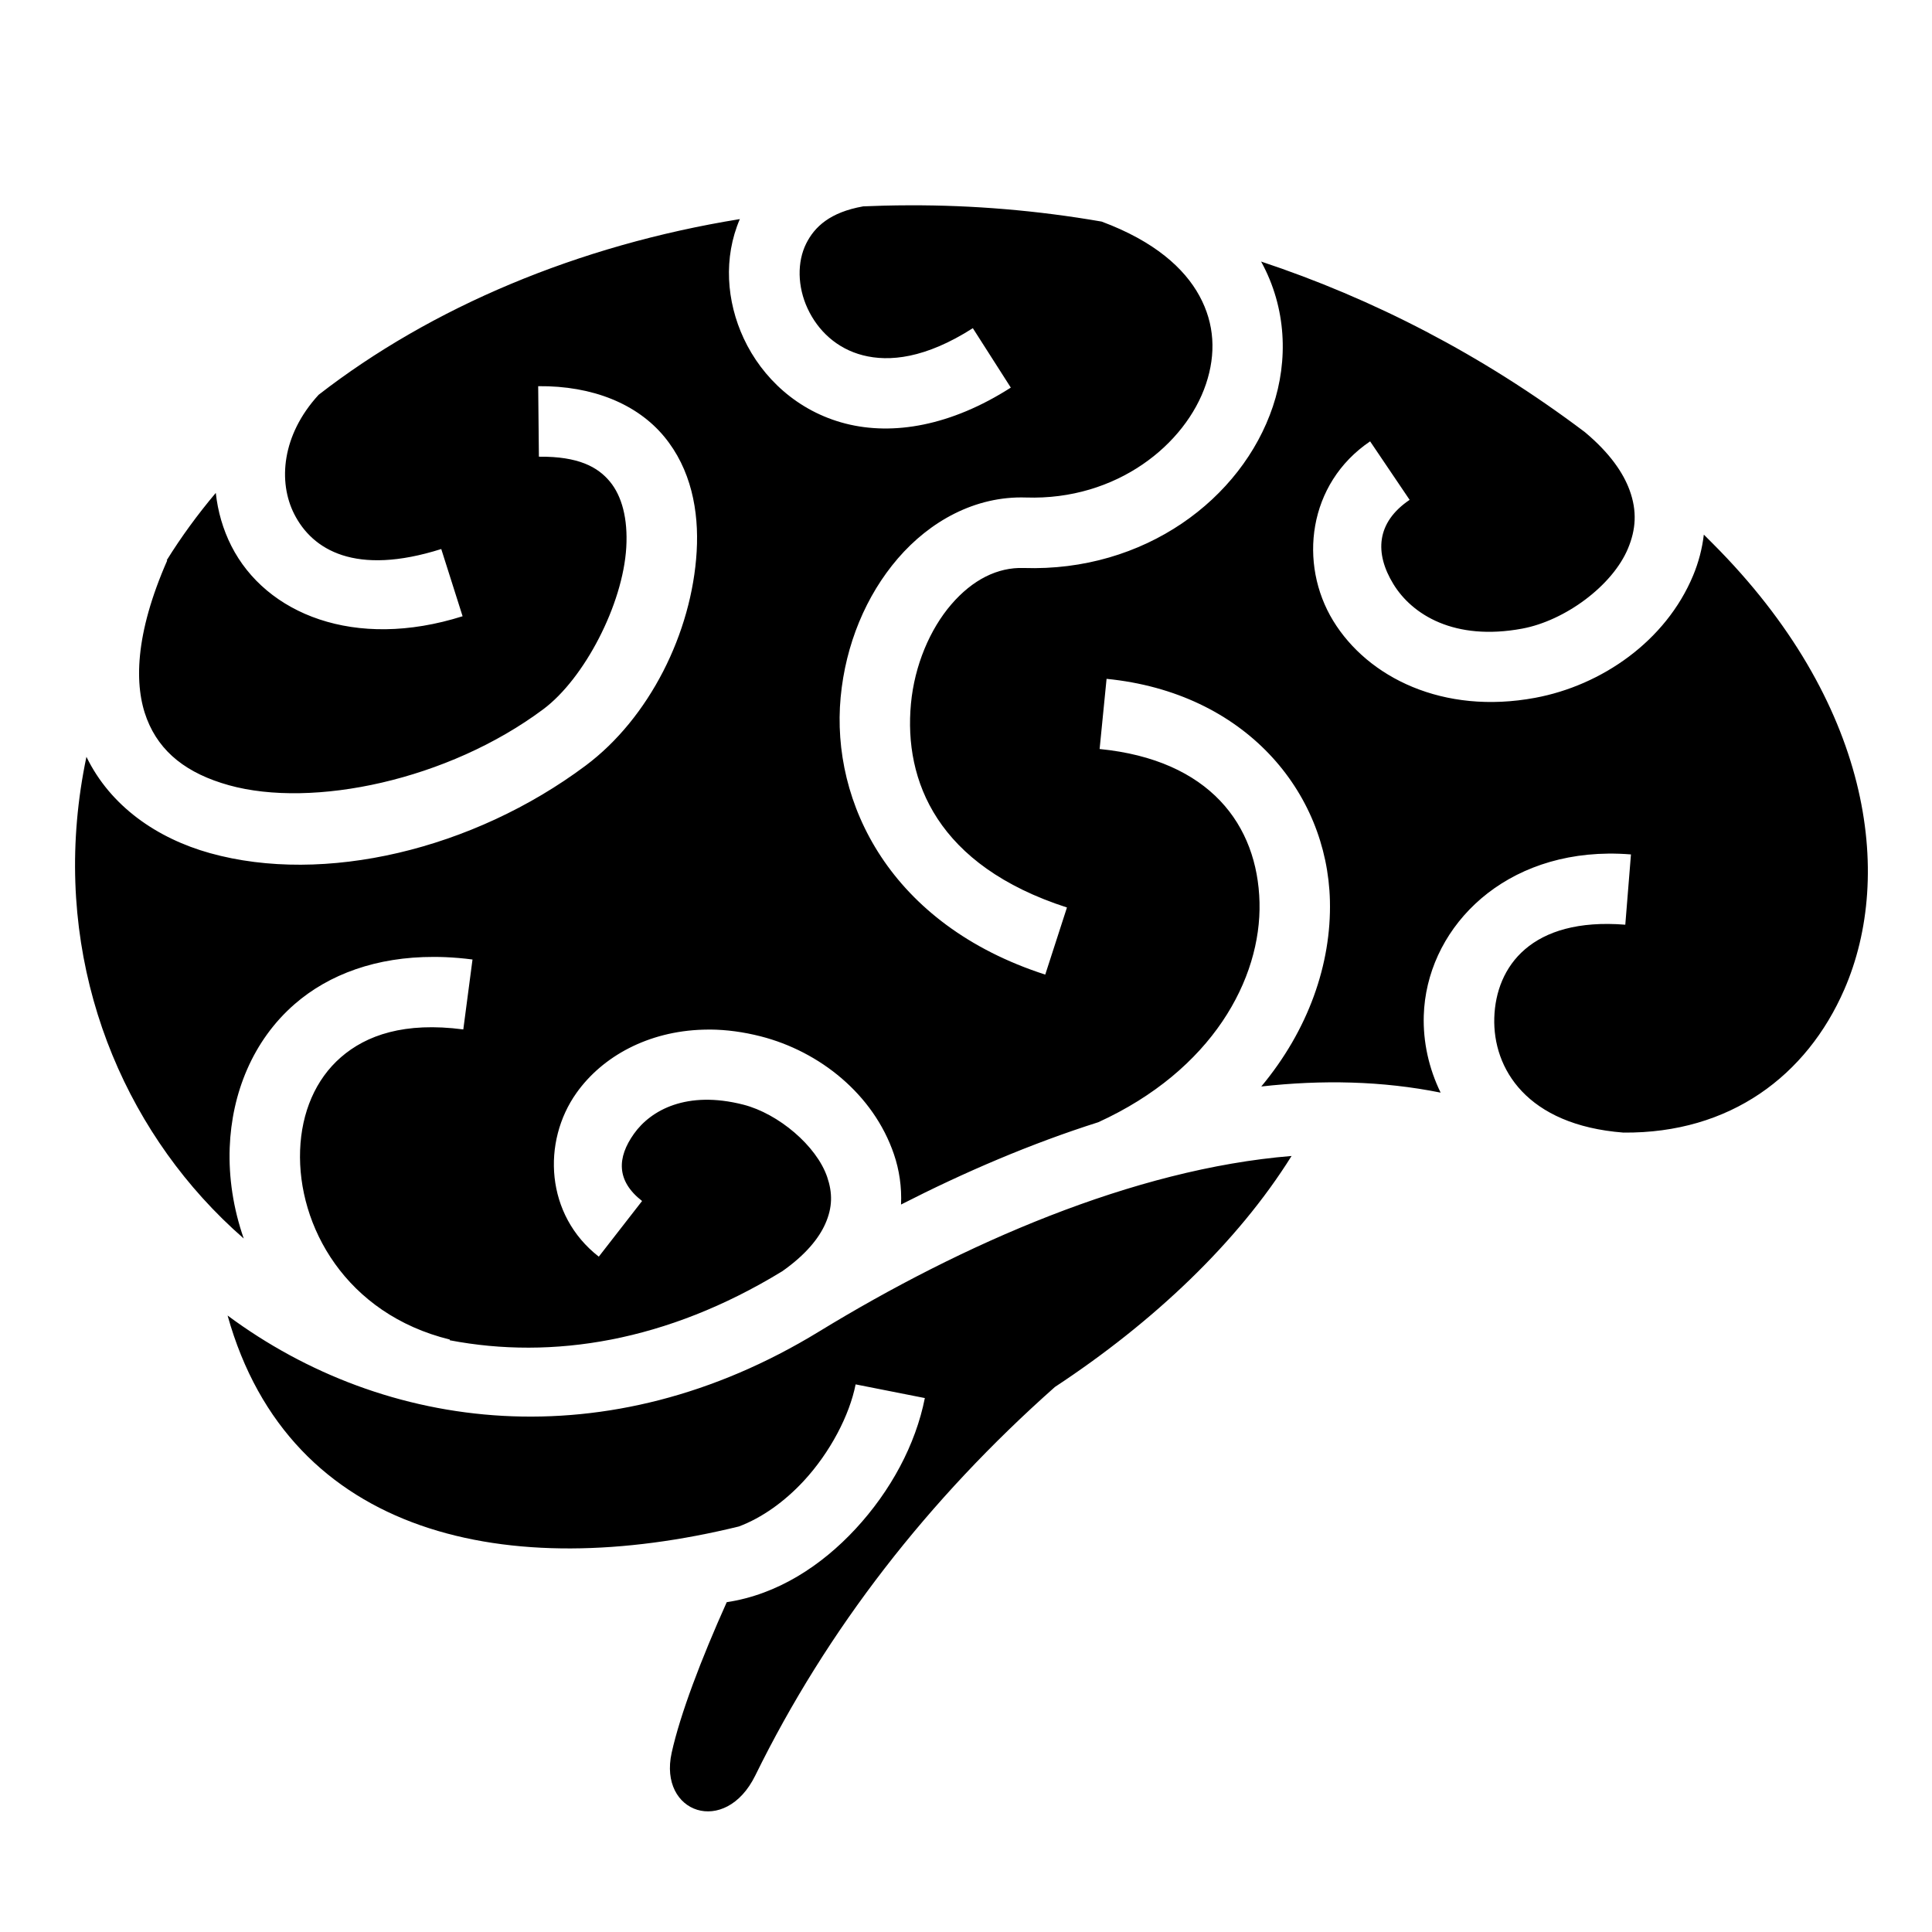<?xml version="1.0" encoding="utf-8"?>
<svg width="800px" height="800px" viewBox="0 0 512 512" xmlns="http://www.w3.org/2000/svg"><path fill="#000000" d="M241.063 54.406c-2.31.008-4.61.032-6.907.094-1.805.05-3.61.106-5.406.188-8.814 1.567-12.884 5.426-15.094 9.843-2.435 4.87-2.34 11.423.375 17.25 2.717 5.83 7.7 10.596 14.657 12.376 6.958 1.78 16.536.86 29.125-7.187l10.063 15.75c-15.818 10.11-31.124 12.777-43.813 9.53-12.688-3.247-22.103-12.123-26.968-22.563-4.584-9.836-5.426-21.376-1.03-31.624-42.917 6.94-81.777 23.398-111.626 46.562-9.81 10.688-10.77 23.11-6.47 31.594 4.83 9.526 16.21 16.48 38.97 9.28l5.656 17.813c-28.58 9.04-52.137-.588-61.28-18.625-2.23-4.397-3.592-9.156-4.127-14.063-4.814 5.712-9.16 11.658-13 17.844l.126.06c-8.614 19.616-8.81 33.203-5.376 42.032 3.436 8.83 10.635 14.44 21.72 17.532 22.168 6.18 58.065-1.277 83.343-20.156 10.82-8.08 21.077-27.677 21.97-42.875.445-7.6-1.165-13.604-4.345-17.438-3.18-3.834-8.272-6.703-18.813-6.594l-.187-18.686c14.487-.15 26.25 4.754 33.375 13.344 7.124 8.59 9.26 19.652 8.625 30.468-1.27 21.633-12.595 44.172-29.438 56.75-29.876 22.314-69.336 31.606-99.53 23.188-13.988-3.9-26.37-12.386-32.75-25.53-9.546 45.446 4.323 87.66 30.718 116.874 3.45 3.82 7.122 7.43 10.97 10.78-2.754-7.887-4.016-16.1-3.72-24.093.53-14.325 6.082-28.346 17.22-38.03 9.134-7.946 21.752-12.53 36.843-12.5 1.006 0 2.034.018 3.062.06 2.35.1 4.763.304 7.22.626l-2.44 18.532c-15.588-2.048-25.705 1.522-32.436 7.375-6.73 5.854-10.443 14.614-10.813 24.625-.74 20.024 12.07 43.406 39.69 50.188l-.032.188c27.192 5.19 57.536.372 88-18.22.018-.012.043-.017.062-.03 6.34-4.45 9.755-8.808 11.438-12.563 1.985-4.432 1.943-8.292.53-12.438-2.824-8.29-12.94-16.812-22.218-19.187-15.002-3.84-24.532 1.436-29 7.72-4.468 6.28-4.74 12.45 2.156 17.81l-11.47 14.75c-14.187-11.033-15.092-30.487-5.905-43.405 6.892-9.688 18.985-16.326 33.564-16.75.607-.018 1.228-.036 1.844-.03 4.306.03 8.79.622 13.437 1.81 15.505 3.97 29.84 15.277 35.28 31.25 1.416 4.155 2.09 8.69 1.876 13.314 16.71-8.538 34.332-16.12 52.282-21.814 30.156-13.78 43.23-37.938 42.72-58.28-.515-20.493-13.187-37.74-42.376-40.626l1.844-18.594c36.666 3.626 58.462 29.848 59.188 58.75.422 16.84-5.754 34.363-18.188 49.28 16.072-1.8 32.044-1.495 47.53 1.627-3.152-6.472-4.68-13.478-4.467-20.438.677-22.036 19.42-42.593 48.875-42.906 1.963-.022 3.974.053 6.03.218l-1.5 18.625c-24.927-1.998-34.3 11.086-34.718 24.656-.412 13.42 8.545 28.442 34.22 30.436 28.3.25 48.588-15.098 58.53-37.906 13.31-30.536 6.997-76.317-34.844-118.188-.792-.793-1.578-1.593-2.375-2.375-.444 3.792-1.424 7.443-2.842 10.844-7.25 17.39-24.233 29.128-41.875 32.407-24.335 4.522-44.29-5.347-53.5-20.406-9.21-15.057-6.792-36.35 9.78-47.56l10.47 15.5c-8.913 6.028-9.28 14.19-4.313 22.31 4.967 8.122 16.17 15.156 34.156 11.814 11.306-2.102 23.896-11.33 28.03-21.25 2.07-4.96 2.47-9.862.408-15.47-1.675-4.555-5.187-9.764-11.72-15.25l-.187-.155c-27.316-20.587-56.338-35.393-85.75-45.157.018.032.045.06.063.093 6.684 12.22 7.18 26.082 3.063 38.344-8.233 24.525-34.07 43.848-66.032 42.78-6.948-.23-13.56 3.12-19.186 9.657-5.627 6.537-9.735 16.113-10.688 26.313-1.905 20.4 6.923 42.886 41.344 54L277 258.28c-41.083-13.264-56.83-45.546-54.22-73.5 1.307-13.975 6.706-26.962 15.157-36.78 8.452-9.818 20.475-16.603 33.97-16.156 24.04.802 42.323-14.084 47.687-30.063 2.682-7.988 2.335-15.937-1.75-23.405-3.968-7.252-11.83-14.423-25.906-19.656-17.114-2.967-34.16-4.367-50.875-4.314zM342.28 306.344c-41.915 3.41-87.366 23.4-125.28 46.562-55.98 34.198-114.89 26.733-156.688-4.28 16.444 58.844 74.712 70.788 135.5 55.905 6.083-2.285 12.06-6.538 17.157-12.03 7.057-7.607 12.17-17.47 13.78-25.625l18.344 3.625c-2.445 12.383-9.078 24.666-18.406 34.72-8.95 9.645-20.61 17.35-34.094 19.374-6.766 15.07-12.334 29.68-14.594 39.906-3.55 16.06 14.206 22.225 22.156 6.03 19.022-38.743 45.87-73.23 79.406-102.967 26.064-17.153 48.406-38.303 62.72-61.22z"/></svg>